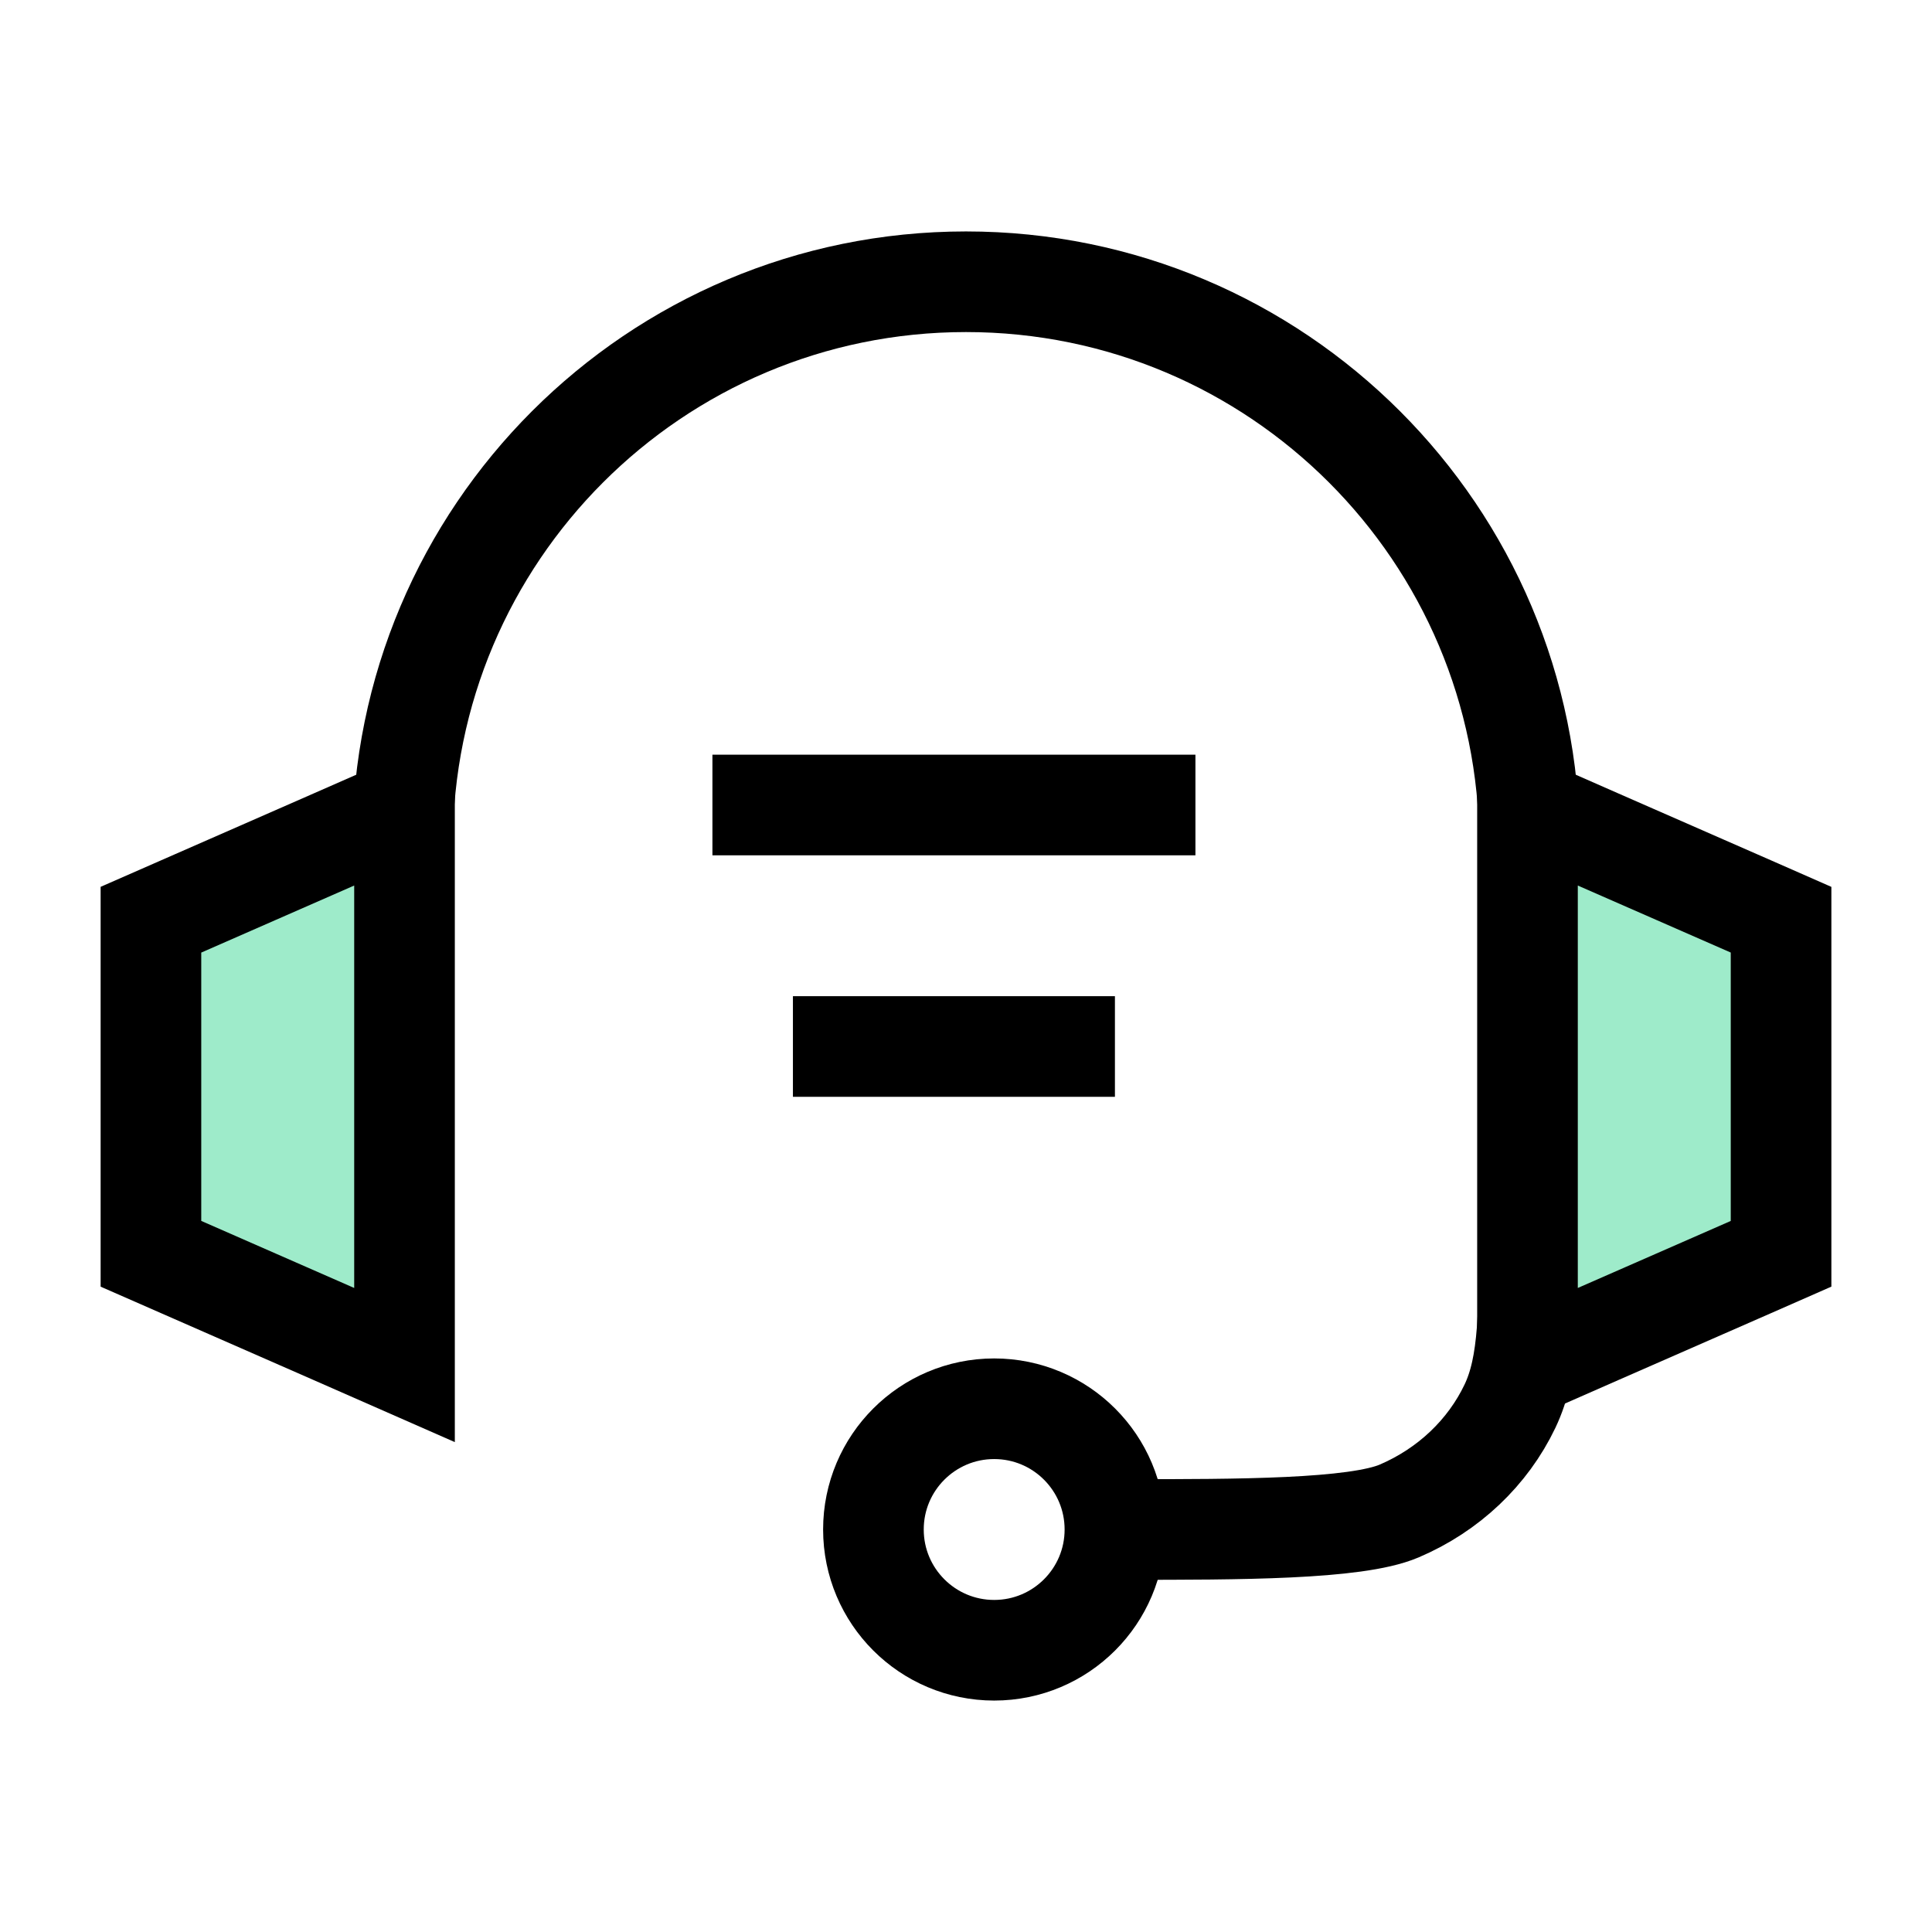 <svg width="24" height="24" viewBox="0 0 24 24" fill="none" xmlns="http://www.w3.org/2000/svg">
<path d="M19 15C19 16.305 19 16.958 18.758 17.467C18.482 18.046 17.992 18.51 17.379 18.771C16.841 19 15.38 19 14 19" stroke="black" stroke-width="1.25" stroke-linecap="round" stroke-linejoin="round"/>
<path d="M5 15V10.5C5 6.634 8.134 3.5 12 3.5V3.5C15.866 3.5 19 6.634 19 10.5V15" stroke="black" stroke-width="1.25"/>
<path d="M22.125 15.575L21.752 15.739L19.851 16.572L18.975 16.957V10.043L19.851 10.428L21.752 11.261L22.125 11.425V15.575Z" fill="#9EEBCA" stroke="black" stroke-width="1.25"/>
<path d="M5.025 16.957L4.149 16.572L2.249 15.739L1.875 15.575V11.425L2.249 11.261L4.149 10.428L5.025 10.043V16.957Z" fill="#9EEBCA" stroke="black" stroke-width="1.25"/>
<circle cx="12.35" cy="19" r="1.5" stroke="black" stroke-width="1.25"/>
<path d="M8.85 10H14.85" stroke="black" stroke-width="1.25"/>
<path d="M9.85 13L13.85 13" stroke="black" stroke-width="1.25"/>
</svg>
